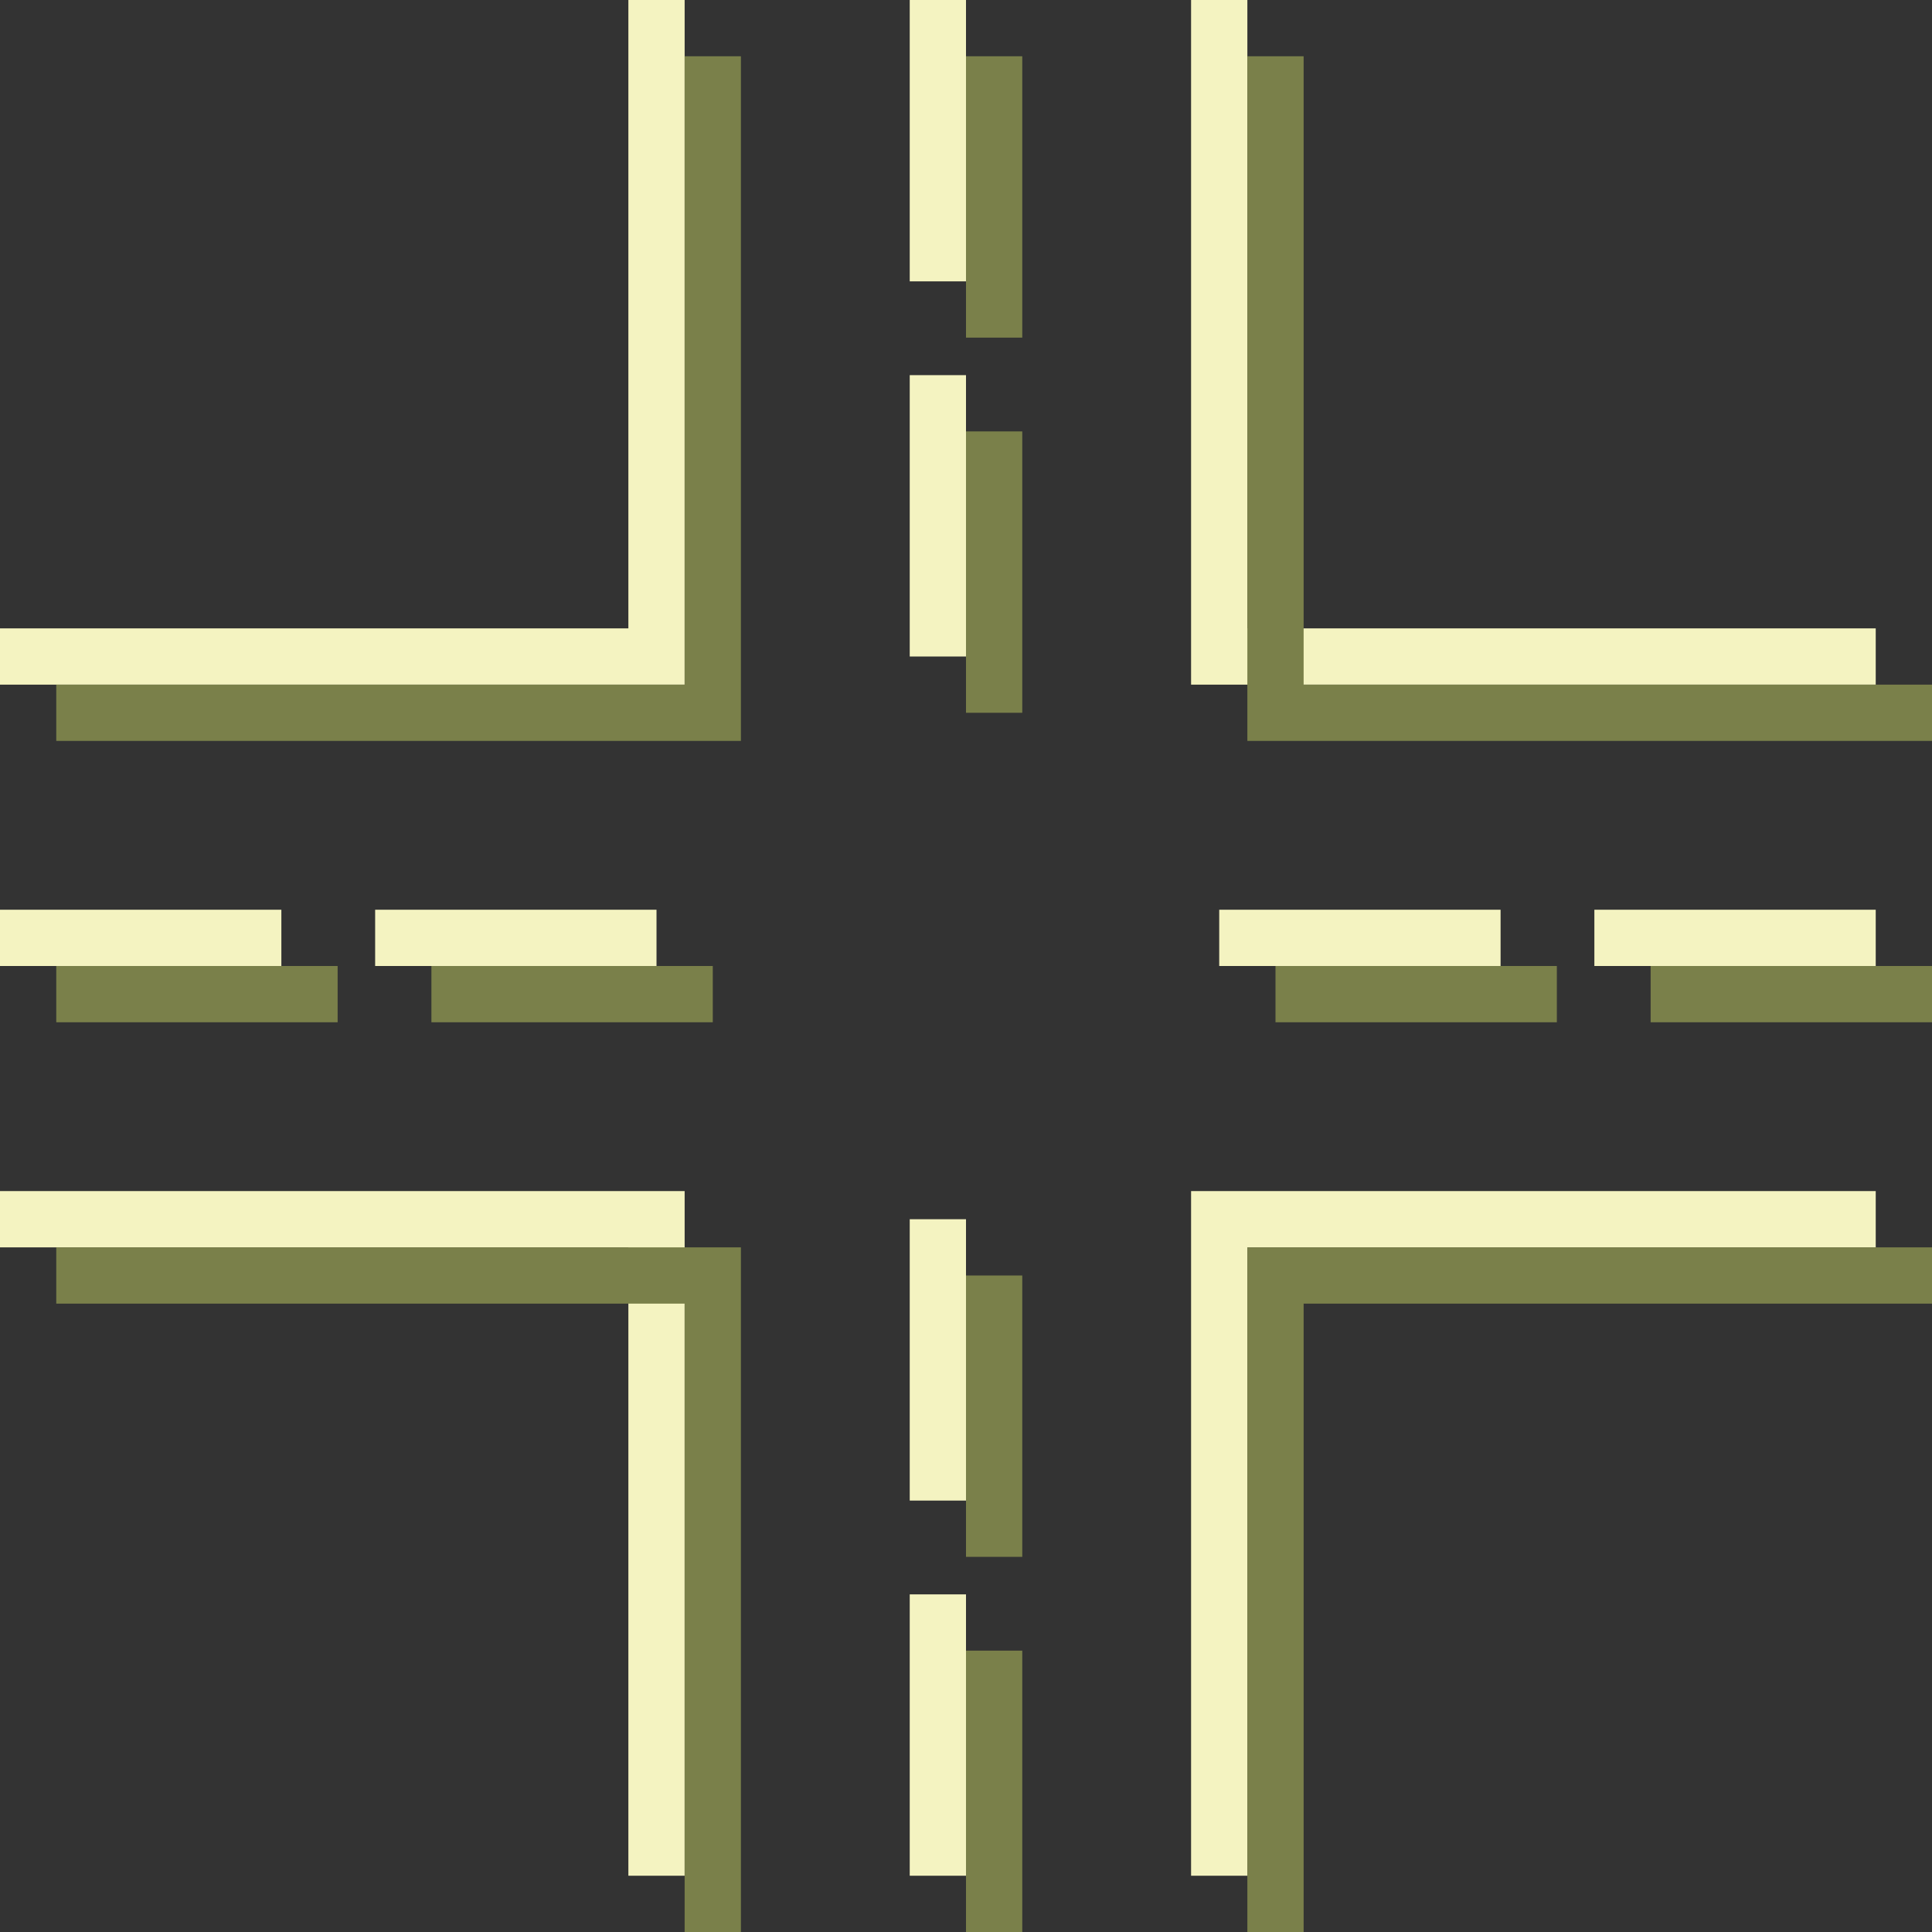 <?xml version="1.0" encoding="UTF-8"?>
<svg width="206px" height="206px" viewBox="0 0 206 206" version="1.1" xmlns="http://www.w3.org/2000/svg" xmlns:xlink="http://www.w3.org/1999/xlink">
    <rect x="0" y="0" width="206" height="206" fill="#333333" stroke="none"/>
    <title>icones/transport</title>
    <g id="icones/transport" stroke="none" stroke-width="1" fill="none" fill-rule="evenodd">
        <path d="M133,200 L127,200 L127,127 L200,127 L200,133 L133,133 L133,200 Z M73,127 L0,127 L0,133 L67,133 L67,200 L73,200 L73,127 Z M200,67 L133,67 L133,0 L127,0 L127,73 L200,73 L200,67 Z M73,0 L67,0 L67,67 L0,67 L0,73 L73,73 L73,0 Z M103,40 L97,40 L97,70 L103,70 L103,40 Z M103,0 L97,0 L97,30 L103,30 L103,0 Z M103,170 L97,170 L97,200 L103,200 L103,170 Z M103,130 L97,130 L97,160 L103,160 L103,130 Z M160,97 L130,97 L130,103 L160,103 L160,97 Z M200,97 L170,97 L170,103 L200,103 L200,97 Z M30,97 L0,97 L0,103 L30,103 L30,97 Z M70,97 L40,97 L40,103 L70,103 L70,97 Z" id="Shape" fill="#F4F3C1" fill-rule="nonzero"></path>
        <path d="M133,133 L206,133 L206,139 L139,139 L139,206 L133,206 L133,133 Z M6,139 L73,139 L73,206 L79,206 L79,133 L6,133 L6,139 Z M139,73 L139,6 L133,6 L133,79 L206,79 L206,73 L139,73 Z M73,73 L6,73 L6,79 L79,79 L79,6 L73,6 L73,73 Z M103,76 L109,76 L109,46 L103,46 L103,76 Z M103,36 L109,36 L109,6 L103,6 L103,36 Z M103,206 L109,206 L109,176 L103,176 L103,206 Z M103,166 L109,166 L109,136 L103,136 L103,166 Z M136,103 L136,109 L166,109 L166,103 L136,103 Z M176,109 L206,109 L206,103 L176,103 L176,109 Z M36,103 L6,103 L6,109 L36,109 L36,103 Z M46,103 L46,109 L76,109 L76,103 L46,103 Z" id="Shape" fill="#7A804A" fill-rule="nonzero"></path>
    </g>
</svg>